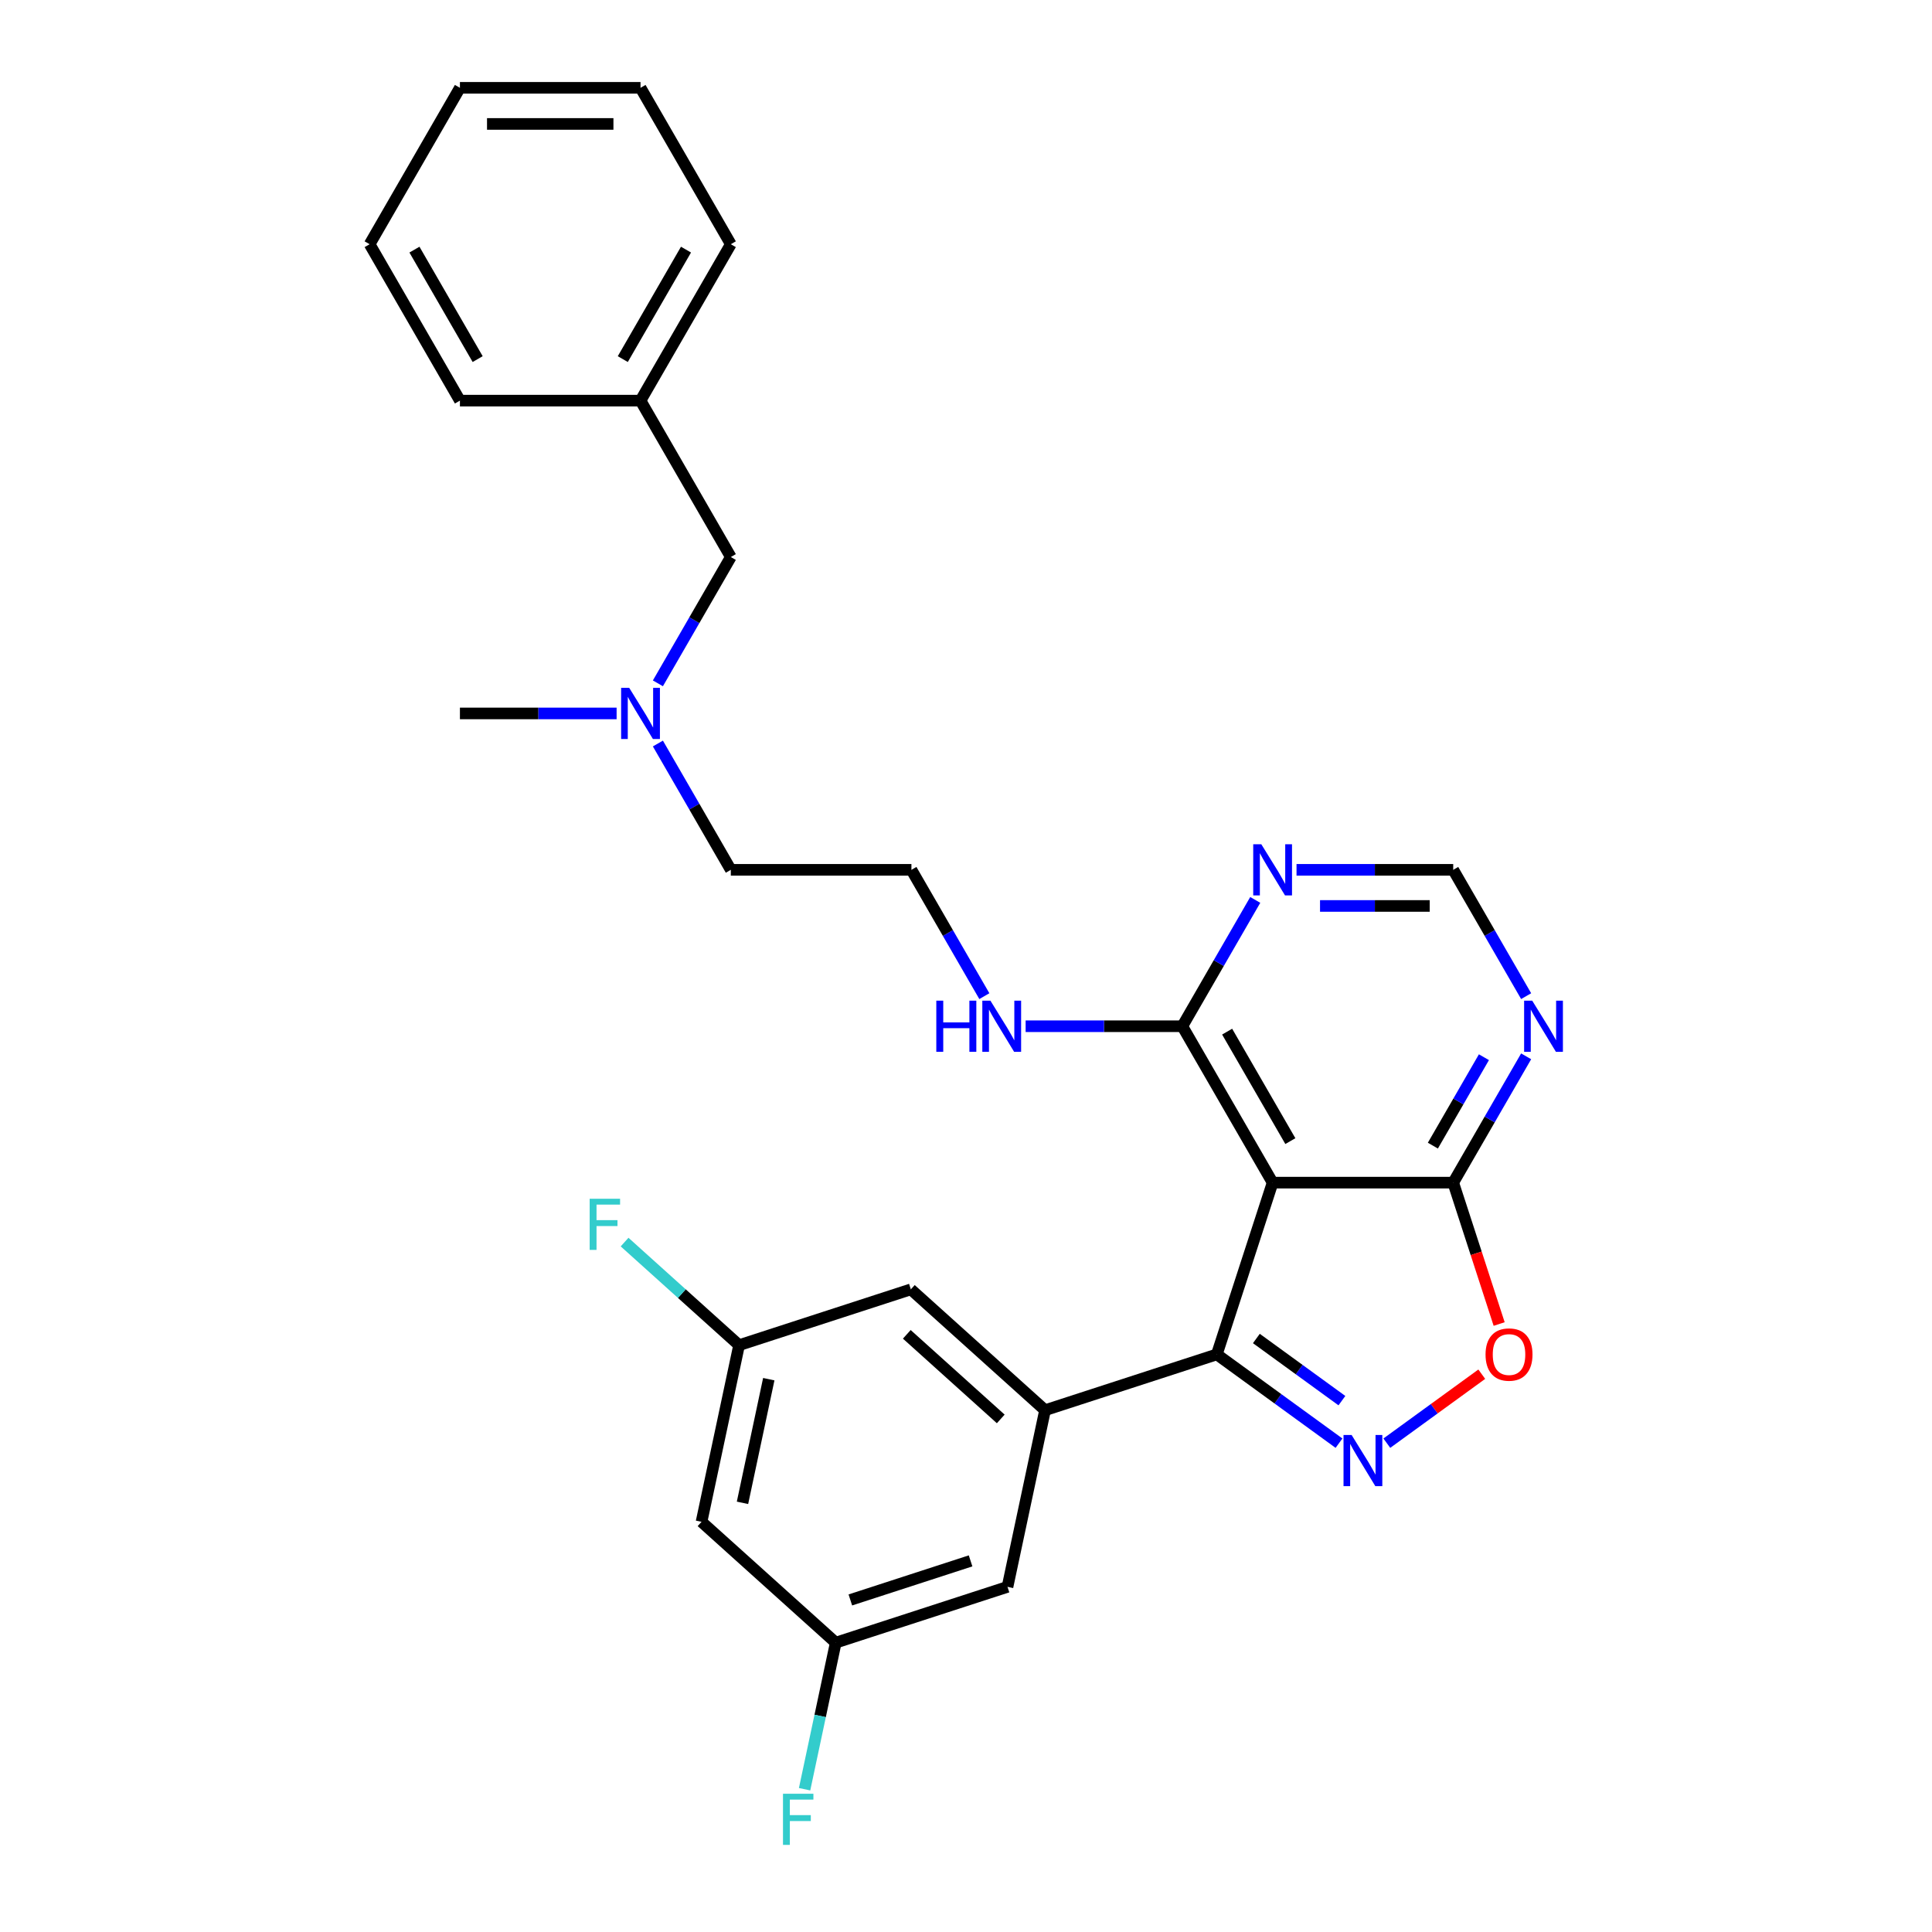 <?xml version='1.0' encoding='iso-8859-1'?>
<svg version='1.1' baseProfile='full'
              xmlns='http://www.w3.org/2000/svg'
                      xmlns:rdkit='http://www.rdkit.org/xml'
                      xmlns:xlink='http://www.w3.org/1999/xlink'
                  xml:space='preserve'
width='1000px' height='1000px' viewBox='0 0 1000 1000'>
<!-- END OF HEADER -->
<rect style='opacity:1.0;fill:#FFFFFF;stroke:none' width='1000' height='1000' x='0' y='0'> </rect>
<path class='bond-0' d='M 693.067,746.986 L 661.443,724.01' style='fill:none;fill-rule:evenodd;stroke:#0000FF;stroke-width:6px;stroke-linecap:butt;stroke-linejoin:miter;stroke-opacity:1' />
<path class='bond-0' d='M 661.443,724.01 L 629.819,701.034' style='fill:none;fill-rule:evenodd;stroke:#000000;stroke-width:6px;stroke-linecap:butt;stroke-linejoin:miter;stroke-opacity:1' />
<path class='bond-0' d='M 694.569,724.968 L 672.432,708.885' style='fill:none;fill-rule:evenodd;stroke:#0000FF;stroke-width:6px;stroke-linecap:butt;stroke-linejoin:miter;stroke-opacity:1' />
<path class='bond-0' d='M 672.432,708.885 L 650.295,692.802' style='fill:none;fill-rule:evenodd;stroke:#000000;stroke-width:6px;stroke-linecap:butt;stroke-linejoin:miter;stroke-opacity:1' />
<path class='bond-4' d='M 717.82,746.986 L 742.391,729.134' style='fill:none;fill-rule:evenodd;stroke:#0000FF;stroke-width:6px;stroke-linecap:butt;stroke-linejoin:miter;stroke-opacity:1' />
<path class='bond-4' d='M 742.391,729.134 L 766.962,711.283' style='fill:none;fill-rule:evenodd;stroke:#FF0000;stroke-width:6px;stroke-linecap:butt;stroke-linejoin:miter;stroke-opacity:1' />
<path class='bond-1' d='M 629.819,701.034 L 658.705,612.131' style='fill:none;fill-rule:evenodd;stroke:#000000;stroke-width:6px;stroke-linecap:butt;stroke-linejoin:miter;stroke-opacity:1' />
<path class='bond-2' d='M 629.819,701.034 L 540.916,729.92' style='fill:none;fill-rule:evenodd;stroke:#000000;stroke-width:6px;stroke-linecap:butt;stroke-linejoin:miter;stroke-opacity:1' />
<path class='bond-5' d='M 658.705,612.131 L 611.966,531.177' style='fill:none;fill-rule:evenodd;stroke:#000000;stroke-width:6px;stroke-linecap:butt;stroke-linejoin:miter;stroke-opacity:1' />
<path class='bond-5' d='M 667.885,590.64 L 635.167,533.973' style='fill:none;fill-rule:evenodd;stroke:#000000;stroke-width:6px;stroke-linecap:butt;stroke-linejoin:miter;stroke-opacity:1' />
<path class='bond-28' d='M 658.705,612.131 L 752.182,612.131' style='fill:none;fill-rule:evenodd;stroke:#000000;stroke-width:6px;stroke-linecap:butt;stroke-linejoin:miter;stroke-opacity:1' />
<path class='bond-9' d='M 540.916,729.92 L 471.449,667.371' style='fill:none;fill-rule:evenodd;stroke:#000000;stroke-width:6px;stroke-linecap:butt;stroke-linejoin:miter;stroke-opacity:1' />
<path class='bond-9' d='M 517.986,734.431 L 469.359,690.647' style='fill:none;fill-rule:evenodd;stroke:#000000;stroke-width:6px;stroke-linecap:butt;stroke-linejoin:miter;stroke-opacity:1' />
<path class='bond-10' d='M 540.916,729.92 L 521.481,821.354' style='fill:none;fill-rule:evenodd;stroke:#000000;stroke-width:6px;stroke-linecap:butt;stroke-linejoin:miter;stroke-opacity:1' />
<path class='bond-3' d='M 752.182,612.131 L 764.071,648.721' style='fill:none;fill-rule:evenodd;stroke:#000000;stroke-width:6px;stroke-linecap:butt;stroke-linejoin:miter;stroke-opacity:1' />
<path class='bond-3' d='M 764.071,648.721 L 775.959,685.311' style='fill:none;fill-rule:evenodd;stroke:#FF0000;stroke-width:6px;stroke-linecap:butt;stroke-linejoin:miter;stroke-opacity:1' />
<path class='bond-6' d='M 752.182,612.131 L 771.056,579.441' style='fill:none;fill-rule:evenodd;stroke:#000000;stroke-width:6px;stroke-linecap:butt;stroke-linejoin:miter;stroke-opacity:1' />
<path class='bond-6' d='M 771.056,579.441 L 789.929,546.751' style='fill:none;fill-rule:evenodd;stroke:#0000FF;stroke-width:6px;stroke-linecap:butt;stroke-linejoin:miter;stroke-opacity:1' />
<path class='bond-6' d='M 741.653,592.976 L 754.865,570.093' style='fill:none;fill-rule:evenodd;stroke:#000000;stroke-width:6px;stroke-linecap:butt;stroke-linejoin:miter;stroke-opacity:1' />
<path class='bond-6' d='M 754.865,570.093 L 768.077,547.21' style='fill:none;fill-rule:evenodd;stroke:#0000FF;stroke-width:6px;stroke-linecap:butt;stroke-linejoin:miter;stroke-opacity:1' />
<path class='bond-7' d='M 611.966,531.177 L 630.84,498.487' style='fill:none;fill-rule:evenodd;stroke:#000000;stroke-width:6px;stroke-linecap:butt;stroke-linejoin:miter;stroke-opacity:1' />
<path class='bond-7' d='M 630.84,498.487 L 649.713,465.797' style='fill:none;fill-rule:evenodd;stroke:#0000FF;stroke-width:6px;stroke-linecap:butt;stroke-linejoin:miter;stroke-opacity:1' />
<path class='bond-14' d='M 611.966,531.177 L 571.415,531.177' style='fill:none;fill-rule:evenodd;stroke:#000000;stroke-width:6px;stroke-linecap:butt;stroke-linejoin:miter;stroke-opacity:1' />
<path class='bond-14' d='M 571.415,531.177 L 530.865,531.177' style='fill:none;fill-rule:evenodd;stroke:#0000FF;stroke-width:6px;stroke-linecap:butt;stroke-linejoin:miter;stroke-opacity:1' />
<path class='bond-8' d='M 789.929,515.604 L 771.056,482.914' style='fill:none;fill-rule:evenodd;stroke:#0000FF;stroke-width:6px;stroke-linecap:butt;stroke-linejoin:miter;stroke-opacity:1' />
<path class='bond-8' d='M 771.056,482.914 L 752.182,450.224' style='fill:none;fill-rule:evenodd;stroke:#000000;stroke-width:6px;stroke-linecap:butt;stroke-linejoin:miter;stroke-opacity:1' />
<path class='bond-29' d='M 671.081,450.224 L 711.632,450.224' style='fill:none;fill-rule:evenodd;stroke:#0000FF;stroke-width:6px;stroke-linecap:butt;stroke-linejoin:miter;stroke-opacity:1' />
<path class='bond-29' d='M 711.632,450.224 L 752.182,450.224' style='fill:none;fill-rule:evenodd;stroke:#000000;stroke-width:6px;stroke-linecap:butt;stroke-linejoin:miter;stroke-opacity:1' />
<path class='bond-29' d='M 683.246,468.919 L 711.632,468.919' style='fill:none;fill-rule:evenodd;stroke:#0000FF;stroke-width:6px;stroke-linecap:butt;stroke-linejoin:miter;stroke-opacity:1' />
<path class='bond-29' d='M 711.632,468.919 L 740.017,468.919' style='fill:none;fill-rule:evenodd;stroke:#000000;stroke-width:6px;stroke-linecap:butt;stroke-linejoin:miter;stroke-opacity:1' />
<path class='bond-11' d='M 471.449,667.371 L 382.547,696.257' style='fill:none;fill-rule:evenodd;stroke:#000000;stroke-width:6px;stroke-linecap:butt;stroke-linejoin:miter;stroke-opacity:1' />
<path class='bond-12' d='M 521.481,821.354 L 432.579,850.241' style='fill:none;fill-rule:evenodd;stroke:#000000;stroke-width:6px;stroke-linecap:butt;stroke-linejoin:miter;stroke-opacity:1' />
<path class='bond-12' d='M 502.369,807.907 L 440.137,828.127' style='fill:none;fill-rule:evenodd;stroke:#000000;stroke-width:6px;stroke-linecap:butt;stroke-linejoin:miter;stroke-opacity:1' />
<path class='bond-18' d='M 382.547,696.257 L 352.917,669.578' style='fill:none;fill-rule:evenodd;stroke:#000000;stroke-width:6px;stroke-linecap:butt;stroke-linejoin:miter;stroke-opacity:1' />
<path class='bond-18' d='M 352.917,669.578 L 323.287,642.9' style='fill:none;fill-rule:evenodd;stroke:#33CCCC;stroke-width:6px;stroke-linecap:butt;stroke-linejoin:miter;stroke-opacity:1' />
<path class='bond-30' d='M 382.547,696.257 L 363.112,787.692' style='fill:none;fill-rule:evenodd;stroke:#000000;stroke-width:6px;stroke-linecap:butt;stroke-linejoin:miter;stroke-opacity:1' />
<path class='bond-30' d='M 397.918,713.859 L 384.314,777.864' style='fill:none;fill-rule:evenodd;stroke:#000000;stroke-width:6px;stroke-linecap:butt;stroke-linejoin:miter;stroke-opacity:1' />
<path class='bond-13' d='M 432.579,850.241 L 363.112,787.692' style='fill:none;fill-rule:evenodd;stroke:#000000;stroke-width:6px;stroke-linecap:butt;stroke-linejoin:miter;stroke-opacity:1' />
<path class='bond-17' d='M 432.579,850.241 L 424.516,888.171' style='fill:none;fill-rule:evenodd;stroke:#000000;stroke-width:6px;stroke-linecap:butt;stroke-linejoin:miter;stroke-opacity:1' />
<path class='bond-17' d='M 424.516,888.171 L 416.454,926.102' style='fill:none;fill-rule:evenodd;stroke:#33CCCC;stroke-width:6px;stroke-linecap:butt;stroke-linejoin:miter;stroke-opacity:1' />
<path class='bond-20' d='M 509.497,515.604 L 490.624,482.914' style='fill:none;fill-rule:evenodd;stroke:#0000FF;stroke-width:6px;stroke-linecap:butt;stroke-linejoin:miter;stroke-opacity:1' />
<path class='bond-20' d='M 490.624,482.914 L 471.75,450.224' style='fill:none;fill-rule:evenodd;stroke:#000000;stroke-width:6px;stroke-linecap:butt;stroke-linejoin:miter;stroke-opacity:1' />
<path class='bond-15' d='M 340.525,384.843 L 359.399,417.533' style='fill:none;fill-rule:evenodd;stroke:#0000FF;stroke-width:6px;stroke-linecap:butt;stroke-linejoin:miter;stroke-opacity:1' />
<path class='bond-15' d='M 359.399,417.533 L 378.272,450.224' style='fill:none;fill-rule:evenodd;stroke:#000000;stroke-width:6px;stroke-linecap:butt;stroke-linejoin:miter;stroke-opacity:1' />
<path class='bond-16' d='M 340.525,353.696 L 359.399,321.006' style='fill:none;fill-rule:evenodd;stroke:#0000FF;stroke-width:6px;stroke-linecap:butt;stroke-linejoin:miter;stroke-opacity:1' />
<path class='bond-16' d='M 359.399,321.006 L 378.272,288.316' style='fill:none;fill-rule:evenodd;stroke:#000000;stroke-width:6px;stroke-linecap:butt;stroke-linejoin:miter;stroke-opacity:1' />
<path class='bond-22' d='M 319.157,369.27 L 278.607,369.27' style='fill:none;fill-rule:evenodd;stroke:#0000FF;stroke-width:6px;stroke-linecap:butt;stroke-linejoin:miter;stroke-opacity:1' />
<path class='bond-22' d='M 278.607,369.27 L 238.056,369.27' style='fill:none;fill-rule:evenodd;stroke:#000000;stroke-width:6px;stroke-linecap:butt;stroke-linejoin:miter;stroke-opacity:1' />
<path class='bond-19' d='M 378.272,288.316 L 331.534,207.362' style='fill:none;fill-rule:evenodd;stroke:#000000;stroke-width:6px;stroke-linecap:butt;stroke-linejoin:miter;stroke-opacity:1' />
<path class='bond-23' d='M 331.534,207.362 L 378.272,126.408' style='fill:none;fill-rule:evenodd;stroke:#000000;stroke-width:6px;stroke-linecap:butt;stroke-linejoin:miter;stroke-opacity:1' />
<path class='bond-23' d='M 322.354,185.871 L 355.071,129.204' style='fill:none;fill-rule:evenodd;stroke:#000000;stroke-width:6px;stroke-linecap:butt;stroke-linejoin:miter;stroke-opacity:1' />
<path class='bond-24' d='M 331.534,207.362 L 238.056,207.362' style='fill:none;fill-rule:evenodd;stroke:#000000;stroke-width:6px;stroke-linecap:butt;stroke-linejoin:miter;stroke-opacity:1' />
<path class='bond-21' d='M 471.75,450.224 L 378.272,450.224' style='fill:none;fill-rule:evenodd;stroke:#000000;stroke-width:6px;stroke-linecap:butt;stroke-linejoin:miter;stroke-opacity:1' />
<path class='bond-26' d='M 378.272,126.408 L 331.534,45.455' style='fill:none;fill-rule:evenodd;stroke:#000000;stroke-width:6px;stroke-linecap:butt;stroke-linejoin:miter;stroke-opacity:1' />
<path class='bond-25' d='M 238.056,207.362 L 191.318,126.408' style='fill:none;fill-rule:evenodd;stroke:#000000;stroke-width:6px;stroke-linecap:butt;stroke-linejoin:miter;stroke-opacity:1' />
<path class='bond-25' d='M 247.236,185.871 L 214.519,129.204' style='fill:none;fill-rule:evenodd;stroke:#000000;stroke-width:6px;stroke-linecap:butt;stroke-linejoin:miter;stroke-opacity:1' />
<path class='bond-27' d='M 191.318,126.408 L 238.056,45.455' style='fill:none;fill-rule:evenodd;stroke:#000000;stroke-width:6px;stroke-linecap:butt;stroke-linejoin:miter;stroke-opacity:1' />
<path class='bond-31' d='M 331.534,45.455 L 238.056,45.455' style='fill:none;fill-rule:evenodd;stroke:#000000;stroke-width:6px;stroke-linecap:butt;stroke-linejoin:miter;stroke-opacity:1' />
<path class='bond-31' d='M 317.512,64.15 L 252.078,64.15' style='fill:none;fill-rule:evenodd;stroke:#000000;stroke-width:6px;stroke-linecap:butt;stroke-linejoin:miter;stroke-opacity:1' />
<path  class='atom-0' d='M 699.592 742.742
L 708.266 756.763
Q 709.126 758.147, 710.51 760.652
Q 711.893 763.157, 711.968 763.307
L 711.968 742.742
L 715.483 742.742
L 715.483 769.215
L 711.856 769.215
L 702.546 753.884
Q 701.461 752.09, 700.302 750.033
Q 699.18 747.977, 698.844 747.341
L 698.844 769.215
L 695.404 769.215
L 695.404 742.742
L 699.592 742.742
' fill='#0000FF'/>
<path  class='atom-5' d='M 768.916 701.108
Q 768.916 694.752, 772.057 691.2
Q 775.198 687.648, 781.068 687.648
Q 786.939 687.648, 790.079 691.2
Q 793.22 694.752, 793.22 701.108
Q 793.22 707.54, 790.042 711.204
Q 786.864 714.831, 781.068 714.831
Q 775.235 714.831, 772.057 711.204
Q 768.916 707.577, 768.916 701.108
M 781.068 711.84
Q 785.106 711.84, 787.275 709.147
Q 789.481 706.418, 789.481 701.108
Q 789.481 695.911, 787.275 693.294
Q 785.106 690.639, 781.068 690.639
Q 777.03 690.639, 774.824 693.256
Q 772.655 695.874, 772.655 701.108
Q 772.655 706.455, 774.824 709.147
Q 777.03 711.84, 781.068 711.84
' fill='#FF0000'/>
<path  class='atom-7' d='M 793.069 517.941
L 801.744 531.963
Q 802.604 533.346, 803.987 535.851
Q 805.371 538.357, 805.445 538.506
L 805.445 517.941
L 808.96 517.941
L 808.96 544.414
L 805.333 544.414
L 796.023 529.084
Q 794.939 527.289, 793.78 525.232
Q 792.658 523.176, 792.321 522.54
L 792.321 544.414
L 788.881 544.414
L 788.881 517.941
L 793.069 517.941
' fill='#0000FF'/>
<path  class='atom-8' d='M 652.853 436.987
L 661.528 451.009
Q 662.388 452.392, 663.771 454.898
Q 665.155 457.403, 665.229 457.552
L 665.229 436.987
L 668.744 436.987
L 668.744 463.46
L 665.117 463.46
L 655.807 448.13
Q 654.722 446.335, 653.563 444.278
Q 652.442 442.222, 652.105 441.586
L 652.105 463.46
L 648.665 463.46
L 648.665 436.987
L 652.853 436.987
' fill='#0000FF'/>
<path  class='atom-15' d='M 484.631 517.941
L 488.221 517.941
L 488.221 529.196
L 501.756 529.196
L 501.756 517.941
L 505.346 517.941
L 505.346 544.414
L 501.756 544.414
L 501.756 532.187
L 488.221 532.187
L 488.221 544.414
L 484.631 544.414
L 484.631 517.941
' fill='#0000FF'/>
<path  class='atom-15' d='M 512.637 517.941
L 521.312 531.963
Q 522.172 533.346, 523.555 535.851
Q 524.938 538.357, 525.013 538.506
L 525.013 517.941
L 528.528 517.941
L 528.528 544.414
L 524.901 544.414
L 515.591 529.084
Q 514.506 527.289, 513.347 525.232
Q 512.226 523.176, 511.889 522.54
L 511.889 544.414
L 508.449 544.414
L 508.449 517.941
L 512.637 517.941
' fill='#0000FF'/>
<path  class='atom-16' d='M 325.682 356.033
L 334.357 370.055
Q 335.217 371.439, 336.6 373.944
Q 337.984 376.449, 338.058 376.598
L 338.058 356.033
L 341.573 356.033
L 341.573 382.506
L 337.946 382.506
L 328.636 367.176
Q 327.552 365.381, 326.392 363.325
Q 325.271 361.268, 324.934 360.633
L 324.934 382.506
L 321.494 382.506
L 321.494 356.033
L 325.682 356.033
' fill='#0000FF'/>
<path  class='atom-18' d='M 405.273 928.439
L 421.015 928.439
L 421.015 931.468
L 408.825 931.468
L 408.825 939.507
L 419.669 939.507
L 419.669 942.573
L 408.825 942.573
L 408.825 954.912
L 405.273 954.912
L 405.273 928.439
' fill='#33CCCC'/>
<path  class='atom-19' d='M 305.209 620.472
L 320.95 620.472
L 320.95 623.501
L 308.761 623.501
L 308.761 631.54
L 319.604 631.54
L 319.604 634.606
L 308.761 634.606
L 308.761 646.945
L 305.209 646.945
L 305.209 620.472
' fill='#33CCCC'/>
</svg>

